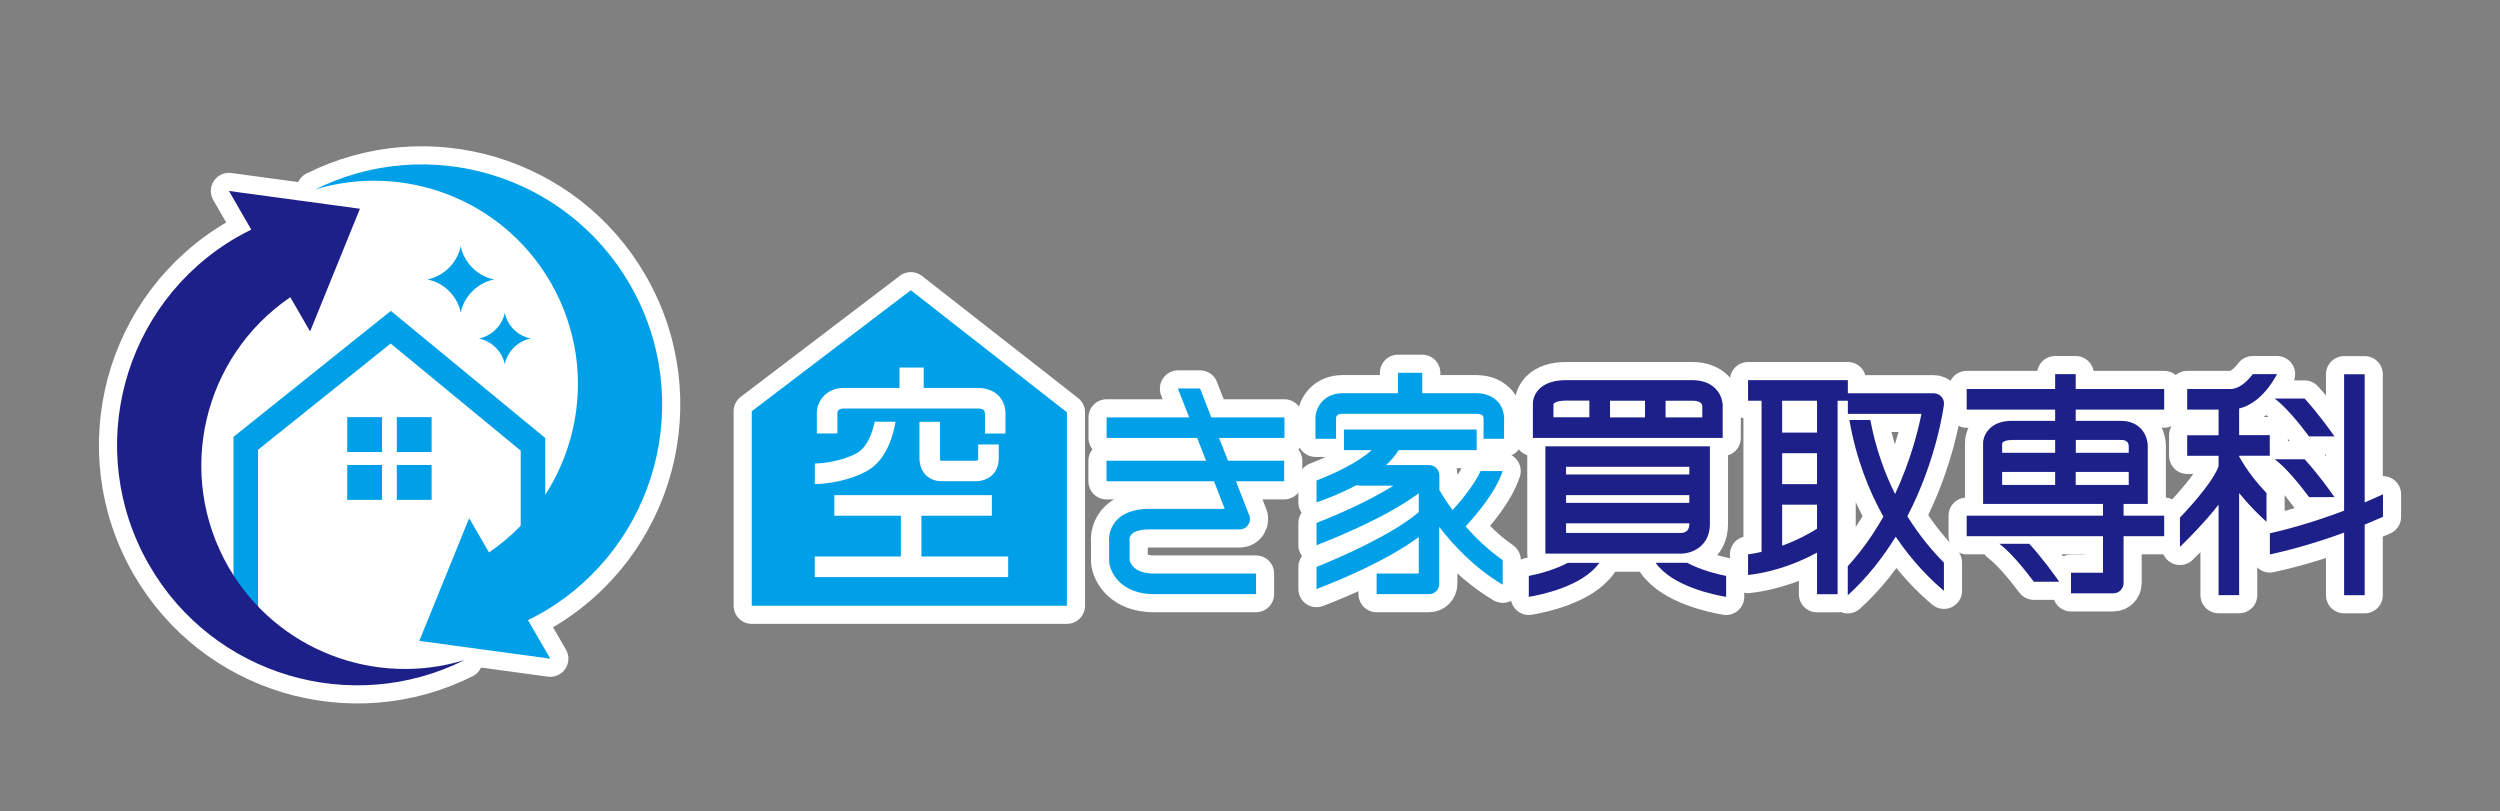 <?xml version="1.0" encoding="UTF-8"?><svg id="_レイヤー_1" xmlns="http://www.w3.org/2000/svg" viewBox="0 0 275.82 89.51"><rect x="0" y="0" width="275.82" height="89.51" fill="#808080" stroke="none"/><defs><style>.cls-1,.cls-2{fill:#00a0e9;}.cls-1,.cls-3,.cls-4{stroke-width:0px;}.cls-2,.cls-5,.cls-6{stroke:#fff;stroke-linecap:round;stroke-linejoin:round;stroke-width:4px;}.cls-5,.cls-4{fill:#fff;}.cls-6,.cls-3{fill:#1d2088;}</style></defs><polygon class="cls-1" points="28.47 67.52 25.76 67.52 25.76 48.2 43.12 34.3 60.16 48.33 60.16 65.7 57.45 65.7 57.45 49.72 43.1 37.9 28.47 49.62 28.47 67.52"/><path class="cls-3" d="M39.71,23.03l-14.45-1.96,2.46,4.26c-.52.26-1.04.53-1.55.82-12.68,7.32-17.02,23.54-9.7,36.21,7.05,12.21,22.34,16.68,34.78,10.46-9.78,3.01-20.69-1-26.03-10.24-5.92-10.25-2.83-23.23,6.81-29.79l2.18,3.78,5.5-13.54Z"/><path class="cls-1" d="M34.72,20.92c9.78-3,20.69,1,26.03,10.24,5.92,10.25,2.83,23.23-6.8,29.79l-2.19-3.78-5.5,13.54,14.45,1.96-2.46-4.25c.52-.26,1.04-.53,1.55-.82,12.68-7.32,17.02-23.54,9.7-36.21-7.05-12.21-22.34-16.68-34.78-10.46"/><rect class="cls-1" x="38.31" y="46.02" width="3.84" height="3.85"/><rect class="cls-1" x="43.78" y="46.02" width="3.84" height="3.85"/><rect class="cls-1" x="38.31" y="51.3" width="3.84" height="3.85"/><rect class="cls-1" x="43.78" y="51.3" width="3.84" height="3.85"/><path class="cls-1" d="M47.16,30.83c2.1.43,3.41,2.16,3.67,3.68.27-1.51,1.58-3.24,3.68-3.68-2.1-.43-3.41-2.16-3.68-3.68-.27,1.52-1.58,3.24-3.67,3.68"/><path class="cls-1" d="M52.84,37.35c1.63.34,2.64,1.67,2.85,2.85.21-1.17,1.22-2.51,2.85-2.85-1.63-.34-2.64-1.67-2.85-2.85-.21,1.17-1.22,2.51-2.85,2.85"/><polygon class="cls-1" points="100.49 32.02 82.94 45.37 82.94 66.83 117.71 66.83 117.71 45.49 100.49 32.02"/><path class="cls-4" d="M92.39,45.48c.1-.41.58-.41.74-.41h14.71c.34,0,.6.07.71.19.11.12.12.38.12.46v2.11s2.26,0,2.26,0v-1.89c.03-.34.05-1.35-.65-2.17-.39-.44-1.12-.97-2.43-.97h-5.94v-2.25h-2.67v2.25h-6.11c-2.03,0-2.91,1.47-3.01,2.57v2.45h2.27v-2.35Z"/><path class="cls-4" d="M95.63,51.97c2.25-1.23,2.96-4.13,3.17-5.44h-2.3c-.23,1.15-.8,2.81-1.95,3.45-2.09,1.14-4.63,1.16-4.65,1.16v2.27c.13,0,3.13-.02,5.74-1.44"/><path class="cls-4" d="M101.44,46.53v3.97c0,1.09.45,1.7.82,2.02.55.48,1.2.57,1.59.57.09,0,.16,0,.22,0h3.35c.32.02,1.26.02,2-.63.35-.32.77-.9.77-1.88v-1.54h-2.27v1.54c0,.13-.02.18-.02.19-.05.04-.22.06-.31.06h-3.58s-.14,0-.14,0h-.02s-.09,0-.09,0c0,0-.05-.08-.05-.32v-3.97h-2.27Z"/><polygon class="cls-4" points="101.66 61.4 101.66 56.9 109.43 56.9 109.43 54.63 92.05 54.63 92.05 56.9 99.39 56.9 99.39 61.4 89.89 61.4 89.89 63.67 111.23 63.67 111.23 61.4 101.66 61.4"/><path class="cls-1" d="M141.71,48.32v-2.27h-8.07l-1.24-3.19h-2.43s0,.03,0,.05l1.23,3.14h-9.11v2.27h9.99l.98,2.51h-10.98v2.27h11.86l1.18,3.04h-8.29c-1.73,0-2.99.47-3.76,1.4-.78.95-.74,2.02-.7,2.41v1.94s0,.09,0,.13c.14,1.22,1.35,3.53,4.95,3.53h11.25v-2.27h-11.25c-2.22,0-2.62-1.17-2.69-1.48v-1.93c0-.07,0-.15-.02-.22,0,0-.04-.38.2-.67.31-.37,1.02-.57,2.01-.57h9.95c.38,0,.73-.19.94-.5.21-.31.26-.7.12-1.05l-1.47-3.76h5.32v-2.27h-6.2l-.98-2.51h7.18Z"/><path class="cls-1" d="M165.27,44.35c-.38-.44-1.12-.97-2.43-.97h-5.93v-2.25h-2.67v2.25h-6.1c-2.02,0-2.91,1.47-3.01,2.58v2.45h2.27v-2.35c.1-.41.58-.41.74-.41h14.71c.34,0,.6.07.71.18.11.13.13.38.12.47v2.11s2.26,0,2.26,0v-1.89c.03-.34.05-1.35-.65-2.17"/><path class="cls-1" d="M161.7,58.07c1.15-1.24,3.35-3.81,4.08-6.1h-2.43c-.69,1.49-2.07,3.19-3.09,4.31-.75-1.02-1.25-1.85-1.46-2.23v-1.61c0-.63-.51-1.13-1.13-1.13h-4.75c.56-.51,1.04-1.06,1.39-1.65h8.61v-2.27h-14.64v2.27h3.07c-1.49,1.32-3.96,2.53-6.1,3.35v2.42c1.1-.38,2.77-1.03,4.41-1.91.1.03.19.06.3.06h3.78c-2.67,1.68-6.06,3.16-8.49,4.12v2.45c2.94-1.14,7.96-3.27,11.28-5.73v2.08c-2.73,2.34-8.1,4.77-11.28,6.05v2.44c2.94-1.13,7.96-3.27,11.28-5.74v4.03h-4.65v2.27h5.78c.63,0,1.13-.51,1.13-1.13v-6.29c1.53,2,3.86,4.51,7,6.38v-2.71c-1.64-1.15-3.01-2.49-4.1-3.73"/><path class="cls-3" d="M190.07,44.83c0-.12,0-1.14-.8-1.95-.61-.62-1.48-.94-2.57-.94h-13.92c-1.33,0-2.33.34-2.98,1-.67.69-.68,1.46-.68,1.58v3.8h20.94v-3.49ZM181.49,46.05h-3.86v-1.84h3.86v1.84ZM171.39,44.58c.02-.08.32-.38,1.39-.38h2.57v1.84h-3.96v-1.47ZM187.81,46.05h-4.05v-1.84h2.95c.7,0,1.08.21,1.1.6v1.24Z"/><path class="cls-3" d="M185.46,61.08c1.28,0,3.19-.87,3.19-3.26v-8.58h-18.15v11.84h14.95ZM185.46,58.8h-12.68v-1.06h13.6v.07c0,.64-.32.97-.92.99M172.78,54.63h13.6v.85h-13.6v-.85ZM186.38,52.35h-13.6v-.85h13.6v.85Z"/><path class="cls-3" d="M172.97,62.09c-1.38.75-3.16,1.23-4.3,1.45v2.31c1.27-.21,5.93-1.14,7.78-3.75h0s-3.48,0-3.48,0Z"/><path class="cls-3" d="M186.14,62.09h-3.48c1.84,2.62,6.51,3.55,7.78,3.76v-2.31c-1.13-.22-2.91-.7-4.3-1.45"/><path class="cls-3" d="M210.44,56.95c3.21-6.18,3.98-11.93,4.03-12.29.04-.32-.06-.65-.28-.89-.21-.24-.52-.38-.85-.38h-9.47v-1.45h-11.01v2.27h1.49v16.68c-.48.11-.98.2-1.49.27v2.28c3.2-.36,5.93-1.56,7.61-2.47v4.59h2.27v-21.35h1.13v1.45h8.12c-.35,1.76-1.19,5.15-2.91,8.85-1.14-2.3-2.13-5-2.73-8.17h-2.31c.75,4.3,2.16,7.82,3.75,10.66-1.06,1.87-2.35,3.74-3.93,5.47v3.21c2.17-1.97,3.9-4.21,5.29-6.47,1.94,2.88,3.96,4.84,5.32,5.97v-3.11c-1.21-1.21-2.67-2.91-4.04-5.12M200.47,53.41h-3.85v-3.41h3.85v3.41ZM196.62,60.21v-4.53h3.85v2.65c-.67.43-2.05,1.22-3.85,1.88M200.47,47.73h-3.85v-3.52h3.85v3.52Z"/><path class="cls-3" d="M238.77,45.19v-2.27h-9.76v-1.64h-2.27v1.64h-9.76v2.27h9.76v1.24h-4.73c-1.11,0-1.96.3-2.54.9-.67.69-.69,1.48-.68,1.6v6.67h13.23v1.29h-15.04v2.27h15.04v4.03h-3.53v2.27h4.67c.63,0,1.13-.51,1.13-1.14v-5.16h4.48v-2.27h-4.48v-1.29h2.67v-6.36c0-.12,0-1.17-.79-1.98-.37-.38-1.05-.83-2.18-.83h-4.98v-1.24h9.76ZM222.01,48.54h4.73v1.42h-5.85v-1c.03-.26.47-.42,1.12-.42M220.89,52.07h5.85v1.43h-5.85v-1.43ZM229.01,52.07h5.85v1.43h-5.85v-1.43ZM233.99,48.54c.23,0,.85,0,.87.68v.74h-5.84v-1.42h4.98Z"/><path class="cls-3" d="M220.59,60c1.2.9,2.69,2.7,3.8,4.18h2.8c-.61-.87-1.9-2.65-3.3-4.18h-3.3Z"/><path class="cls-3" d="M254.76,48.15h2.8c-.61-.87-1.9-2.65-3.3-4.18h-3.3c1.2.9,2.69,2.7,3.79,4.18"/><path class="cls-3" d="M250.97,50.67c1.2.9,2.69,2.7,3.79,4.18h2.8c-.61-.88-1.9-2.66-3.3-4.18h-3.3Z"/><path class="cls-3" d="M262.91,54.53c-.68.32-1.36.62-2.02.9v-14.14h-2.27v15.05c-3.43,1.3-6.37,2.09-8.19,2.5v2.33c1.72-.37,4.66-1.11,8.19-2.41v6.91h2.27v-7.79c.66-.27,1.34-.56,2.02-.86v-2.49Z"/><path class="cls-3" d="M247.04,45.07c2.23-.54,3.64-2.77,4.18-3.79h-2.68c-.62.82-1.49,1.64-2.49,1.64h-4.74v2.27h3.46v2.83h-3.46v2.27h3.46v1.15c-.47,1.38-2.4,3.71-4.26,5.67v3.23c.89-.86,2.74-2.72,4.26-4.66v9.98h2.27v-11.26c1.07,1.32,2.17,2.41,3.02,3.17v-3.17c-1.04-1.09-2.16-2.48-3.02-4.04v-.08h3.38v-2.27h-3.38v-2.95Z"/><polygon class="cls-2" points="28.47 67.52 25.76 67.52 25.76 48.2 43.12 34.3 60.16 48.33 60.16 65.7 57.45 65.7 57.45 49.72 43.1 37.9 28.47 49.62 28.47 67.52"/><path class="cls-6" d="M39.71,23.03l-14.45-1.96,2.46,4.26c-.52.26-1.04.53-1.55.82-12.68,7.32-17.02,23.54-9.7,36.21,7.05,12.21,22.34,16.68,34.78,10.46-9.78,3.01-20.69-1-26.03-10.24-5.92-10.25-2.83-23.23,6.81-29.79l2.18,3.78,5.5-13.54Z"/><path class="cls-2" d="M34.72,20.92c9.78-3,20.69,1,26.03,10.24,5.92,10.25,2.83,23.23-6.8,29.79l-2.19-3.78-5.5,13.54,14.45,1.96-2.46-4.25c.52-.26,1.04-.53,1.55-.82,12.68-7.32,17.02-23.54,9.7-36.21-7.05-12.21-22.34-16.68-34.78-10.46"/><rect class="cls-2" x="38.31" y="46.02" width="3.84" height="3.85"/><rect class="cls-2" x="43.78" y="46.02" width="3.84" height="3.85"/><rect class="cls-2" x="38.31" y="51.3" width="3.84" height="3.85"/><rect class="cls-2" x="43.78" y="51.3" width="3.84" height="3.85"/><path class="cls-2" d="M47.16,30.83c2.1.43,3.41,2.16,3.67,3.68.27-1.51,1.58-3.24,3.68-3.68-2.1-.43-3.41-2.16-3.68-3.68-.27,1.52-1.58,3.24-3.67,3.68"/><path class="cls-2" d="M52.84,37.35c1.63.34,2.64,1.67,2.85,2.85.21-1.17,1.22-2.51,2.85-2.85-1.63-.34-2.64-1.67-2.85-2.85-.21,1.17-1.22,2.51-2.85,2.85"/><polygon class="cls-2" points="100.49 32.02 82.94 45.37 82.94 66.83 117.71 66.83 117.71 45.49 100.49 32.02"/><path class="cls-5" d="M92.39,45.48c.1-.41.58-.41.74-.41h14.71c.34,0,.6.07.71.19.11.12.12.38.12.46v2.11s2.26,0,2.26,0v-1.89c.03-.34.05-1.35-.65-2.17-.39-.44-1.12-.97-2.43-.97h-5.94v-2.25h-2.67v2.25h-6.11c-2.03,0-2.91,1.47-3.01,2.57v2.45h2.27v-2.35Z"/><path class="cls-5" d="M95.63,51.97c2.25-1.23,2.96-4.13,3.17-5.44h-2.3c-.23,1.15-.8,2.81-1.95,3.45-2.09,1.14-4.63,1.16-4.65,1.16v2.27c.13,0,3.13-.02,5.74-1.44"/><path class="cls-5" d="M101.44,46.53v3.97c0,1.09.45,1.7.82,2.02.55.48,1.2.57,1.59.57.09,0,.16,0,.22,0h3.35c.32.02,1.26.02,2-.63.35-.32.77-.9.77-1.88v-1.54h-2.27v1.54c0,.13-.02.18-.02.19-.05.04-.22.06-.31.06h-3.58s-.14,0-.14,0h-.02s-.09,0-.09,0c0,0-.05-.08-.05-.32v-3.97h-2.27Z"/><polygon class="cls-5" points="101.66 61.4 101.66 56.9 109.43 56.9 109.43 54.63 92.05 54.63 92.05 56.9 99.39 56.9 99.39 61.4 89.89 61.4 89.89 63.67 111.23 63.67 111.23 61.4 101.66 61.4"/><path class="cls-2" d="M141.71,48.32v-2.27h-8.07l-1.24-3.19h-2.43s0,.03,0,.05l1.23,3.14h-9.11v2.27h9.99l.98,2.51h-10.98v2.27h11.86l1.18,3.04h-8.29c-1.73,0-2.99.47-3.76,1.4-.78.95-.74,2.02-.7,2.41v1.94s0,.09,0,.13c.14,1.22,1.35,3.53,4.95,3.53h11.25v-2.27h-11.25c-2.22,0-2.62-1.17-2.69-1.48v-1.93c0-.07,0-.15-.02-.22,0,0-.04-.38.2-.67.31-.37,1.02-.57,2.01-.57h9.95c.38,0,.73-.19.94-.5.21-.31.26-.7.12-1.05l-1.47-3.76h5.32v-2.27h-6.2l-.98-2.51h7.18Z"/><path class="cls-2" d="M165.27,44.35c-.38-.44-1.12-.97-2.43-.97h-5.93v-2.25h-2.67v2.25h-6.1c-2.02,0-2.91,1.47-3.01,2.58v2.45h2.27v-2.35c.1-.41.58-.41.74-.41h14.71c.34,0,.6.07.71.18.11.13.13.38.12.47v2.11s2.26,0,2.26,0v-1.89c.03-.34.05-1.35-.65-2.17"/><path class="cls-2" d="M161.7,58.07c1.15-1.24,3.35-3.81,4.08-6.1h-2.43c-.69,1.49-2.07,3.19-3.09,4.31-.75-1.02-1.25-1.85-1.46-2.23v-1.61c0-.63-.51-1.13-1.13-1.13h-4.75c.56-.51,1.04-1.06,1.39-1.65h8.61v-2.27h-14.64v2.27h3.07c-1.49,1.32-3.96,2.53-6.1,3.35v2.42c1.1-.38,2.77-1.03,4.41-1.91.1.03.19.06.3.06h3.78c-2.67,1.68-6.06,3.16-8.49,4.12v2.45c2.94-1.14,7.96-3.27,11.28-5.73v2.08c-2.73,2.34-8.1,4.77-11.28,6.05v2.44c2.94-1.13,7.96-3.27,11.28-5.74v4.03h-4.65v2.27h5.78c.63,0,1.13-.51,1.13-1.13v-6.29c1.53,2,3.86,4.51,7,6.38v-2.71c-1.64-1.15-3.01-2.49-4.1-3.73"/><path class="cls-6" d="M190.07,44.83c0-.12,0-1.14-.8-1.95-.61-.62-1.48-.94-2.57-.94h-13.92c-1.33,0-2.33.34-2.98,1-.67.69-.68,1.46-.68,1.58v3.8h20.94v-3.49ZM181.49,46.05h-3.86v-1.84h3.86v1.84ZM171.39,44.58c.02-.08.32-.38,1.39-.38h2.57v1.84h-3.96v-1.47ZM187.81,46.05h-4.05v-1.84h2.95c.7,0,1.08.21,1.1.6v1.24Z"/><path class="cls-6" d="M185.46,61.08c1.28,0,3.19-.87,3.19-3.26v-8.58h-18.15v11.84h14.95ZM185.46,58.8h-12.68v-1.06h13.6v.07c0,.64-.32.97-.92.99M172.78,54.63h13.6v.85h-13.6v-.85ZM186.38,52.35h-13.6v-.85h13.6v.85Z"/><path class="cls-6" d="M172.97,62.09c-1.38.75-3.16,1.23-4.3,1.45v2.31c1.27-.21,5.93-1.14,7.78-3.75h0s-3.48,0-3.48,0Z"/><path class="cls-6" d="M186.14,62.09h-3.48c1.84,2.62,6.51,3.55,7.78,3.76v-2.31c-1.13-.22-2.91-.7-4.3-1.45"/><path class="cls-6" d="M210.44,56.95c3.21-6.18,3.98-11.93,4.03-12.29.04-.32-.06-.65-.28-.89-.21-.24-.52-.38-.85-.38h-9.47v-1.45h-11.01v2.27h1.49v16.68c-.48.11-.98.2-1.49.27v2.28c3.2-.36,5.93-1.56,7.61-2.47v4.59h2.27v-21.35h1.13v1.45h8.12c-.35,1.76-1.19,5.15-2.91,8.85-1.14-2.3-2.13-5-2.73-8.17h-2.31c.75,4.3,2.16,7.82,3.75,10.66-1.06,1.87-2.35,3.74-3.93,5.47v3.21c2.17-1.97,3.9-4.21,5.29-6.47,1.94,2.88,3.96,4.84,5.32,5.97v-3.11c-1.21-1.21-2.67-2.91-4.04-5.12M200.47,53.41h-3.85v-3.41h3.85v3.41ZM196.62,60.21v-4.53h3.85v2.65c-.67.43-2.05,1.22-3.85,1.88M200.47,47.73h-3.85v-3.52h3.85v3.52Z"/><path class="cls-6" d="M238.77,45.19v-2.27h-9.76v-1.64h-2.27v1.64h-9.76v2.27h9.76v1.24h-4.73c-1.11,0-1.96.3-2.54.9-.67.69-.69,1.48-.68,1.6v6.67h13.23v1.29h-15.04v2.27h15.04v4.03h-3.53v2.27h4.67c.63,0,1.13-.51,1.13-1.14v-5.16h4.48v-2.27h-4.48v-1.29h2.67v-6.36c0-.12,0-1.17-.79-1.98-.37-.38-1.05-.83-2.18-.83h-4.98v-1.24h9.76ZM222.01,48.54h4.73v1.42h-5.85v-1c.03-.26.47-.42,1.12-.42M220.89,52.07h5.85v1.43h-5.85v-1.43ZM229.01,52.07h5.85v1.43h-5.85v-1.43ZM233.99,48.54c.23,0,.85,0,.87.68v.74h-5.84v-1.42h4.98Z"/><path class="cls-6" d="M220.59,60c1.2.9,2.69,2.7,3.8,4.18h2.8c-.61-.87-1.9-2.65-3.3-4.18h-3.3Z"/><path class="cls-6" d="M254.76,48.15h2.8c-.61-.87-1.9-2.65-3.3-4.18h-3.3c1.2.9,2.69,2.7,3.79,4.18"/><path class="cls-6" d="M250.97,50.67c1.2.9,2.69,2.7,3.79,4.18h2.8c-.61-.88-1.9-2.66-3.3-4.18h-3.3Z"/><path class="cls-6" d="M262.91,54.53c-.68.32-1.36.62-2.02.9v-14.14h-2.27v15.05c-3.43,1.3-6.37,2.09-8.19,2.5v2.33c1.72-.37,4.66-1.11,8.19-2.41v6.91h2.27v-7.79c.66-.27,1.34-.56,2.02-.86v-2.49Z"/><path class="cls-6" d="M247.04,45.07c2.23-.54,3.64-2.77,4.18-3.79h-2.68c-.62.82-1.49,1.64-2.49,1.64h-4.74v2.27h3.46v2.83h-3.46v2.27h3.46v1.15c-.47,1.38-2.4,3.71-4.26,5.67v3.23c.89-.86,2.74-2.72,4.26-4.66v9.98h2.27v-11.26c1.07,1.32,2.17,2.41,3.02,3.17v-3.17c-1.04-1.09-2.16-2.48-3.02-4.04v-.08h3.38v-2.27h-3.38v-2.95Z"/><circle class="cls-4" cx="42.38" cy="48.47" r="26.97"/><polygon class="cls-1" points="28.47 67.52 25.76 67.52 25.76 48.2 43.12 34.3 60.16 48.33 60.16 65.7 57.45 65.7 57.45 49.72 43.1 37.9 28.47 49.62 28.47 67.52"/><path class="cls-3" d="M39.71,23.03l-14.45-1.96,2.46,4.26c-.52.26-1.04.53-1.55.82-12.68,7.32-17.02,23.54-9.7,36.21,7.05,12.21,22.34,16.68,34.78,10.46-9.78,3.01-20.69-1-26.03-10.24-5.92-10.25-2.83-23.23,6.81-29.79l2.18,3.78,5.5-13.54Z"/><path class="cls-1" d="M34.72,20.92c9.78-3,20.69,1,26.03,10.24,5.92,10.25,2.83,23.23-6.8,29.79l-2.19-3.78-5.5,13.54,14.45,1.96-2.46-4.25c.52-.26,1.04-.53,1.55-.82,12.68-7.32,17.02-23.54,9.7-36.21-7.05-12.21-22.34-16.68-34.78-10.46"/><rect class="cls-1" x="38.31" y="46.02" width="3.84" height="3.85"/><rect class="cls-1" x="43.78" y="46.02" width="3.84" height="3.85"/><rect class="cls-1" x="38.31" y="51.3" width="3.84" height="3.85"/><rect class="cls-1" x="43.78" y="51.3" width="3.84" height="3.85"/><path class="cls-1" d="M47.16,30.83c2.1.43,3.41,2.16,3.67,3.68.27-1.51,1.58-3.24,3.68-3.68-2.1-.43-3.41-2.16-3.68-3.68-.27,1.52-1.58,3.24-3.67,3.68"/><path class="cls-1" d="M52.84,37.35c1.63.34,2.64,1.67,2.85,2.85.21-1.17,1.22-2.51,2.85-2.85-1.63-.34-2.64-1.67-2.85-2.85-.21,1.17-1.22,2.51-2.85,2.85"/><polygon class="cls-1" points="100.49 32.02 82.94 45.37 82.94 66.83 117.71 66.83 117.71 45.49 100.49 32.02"/><path class="cls-4" d="M92.39,45.48c.1-.41.58-.41.74-.41h14.71c.34,0,.6.07.71.19.11.12.12.38.12.46v2.11s2.26,0,2.26,0v-1.89c.03-.34.05-1.35-.65-2.17-.39-.44-1.12-.97-2.43-.97h-5.94v-2.25h-2.67v2.25h-6.11c-2.03,0-2.91,1.47-3.01,2.57v2.45h2.27v-2.35Z"/><path class="cls-4" d="M95.63,51.97c2.25-1.23,2.96-4.13,3.17-5.44h-2.3c-.23,1.15-.8,2.81-1.95,3.45-2.09,1.14-4.63,1.16-4.65,1.16v2.27c.13,0,3.13-.02,5.74-1.44"/><path class="cls-4" d="M101.44,46.53v3.97c0,1.09.45,1.7.82,2.02.55.48,1.2.57,1.59.57.09,0,.16,0,.22,0h3.35c.32.02,1.26.02,2-.63.35-.32.77-.9.77-1.88v-1.54h-2.27v1.54c0,.13-.02.18-.02.19-.05.04-.22.06-.31.06h-3.58s-.14,0-.14,0h-.02s-.09,0-.09,0c0,0-.05-.08-.05-.32v-3.97h-2.27Z"/><polygon class="cls-4" points="101.66 61.4 101.66 56.9 109.43 56.9 109.43 54.63 92.05 54.63 92.05 56.9 99.39 56.9 99.39 61.4 89.89 61.4 89.89 63.67 111.23 63.67 111.23 61.4 101.66 61.4"/><path class="cls-1" d="M141.71,48.32v-2.27h-8.07l-1.24-3.19h-2.43s0,.03,0,.05l1.23,3.14h-9.11v2.27h9.99l.98,2.51h-10.98v2.27h11.86l1.18,3.04h-8.29c-1.73,0-2.99.47-3.76,1.4-.78.95-.74,2.02-.7,2.41v1.94s0,.09,0,.13c.14,1.22,1.35,3.53,4.95,3.53h11.25v-2.27h-11.25c-2.22,0-2.62-1.17-2.69-1.48v-1.93c0-.07,0-.15-.02-.22,0,0-.04-.38.2-.67.31-.37,1.02-.57,2.01-.57h9.95c.38,0,.73-.19.94-.5.21-.31.26-.7.12-1.05l-1.47-3.76h5.32v-2.27h-6.2l-.98-2.51h7.18Z"/><path class="cls-1" d="M165.27,44.35c-.38-.44-1.12-.97-2.43-.97h-5.93v-2.25h-2.67v2.25h-6.1c-2.02,0-2.91,1.47-3.01,2.58v2.45h2.27v-2.35c.1-.41.58-.41.74-.41h14.71c.34,0,.6.07.71.18.11.13.13.38.12.47v2.11s2.26,0,2.26,0v-1.89c.03-.34.05-1.35-.65-2.17"/><path class="cls-1" d="M161.7,58.07c1.15-1.24,3.35-3.81,4.08-6.1h-2.43c-.69,1.49-2.07,3.19-3.09,4.31-.75-1.02-1.25-1.85-1.46-2.23v-1.61c0-.63-.51-1.13-1.13-1.13h-4.75c.56-.51,1.04-1.06,1.39-1.65h8.61v-2.27h-14.64v2.27h3.07c-1.49,1.32-3.96,2.53-6.1,3.35v2.42c1.1-.38,2.77-1.03,4.41-1.91.1.03.19.06.3.06h3.78c-2.67,1.68-6.06,3.16-8.49,4.12v2.45c2.94-1.14,7.96-3.27,11.28-5.73v2.08c-2.73,2.34-8.1,4.77-11.28,6.05v2.44c2.94-1.13,7.96-3.27,11.28-5.74v4.03h-4.65v2.27h5.78c.63,0,1.13-.51,1.13-1.13v-6.29c1.53,2,3.86,4.51,7,6.38v-2.71c-1.64-1.15-3.01-2.49-4.1-3.73"/><path class="cls-3" d="M190.07,44.83c0-.12,0-1.14-.8-1.95-.61-.62-1.48-.94-2.57-.94h-13.92c-1.33,0-2.33.34-2.98,1-.67.69-.68,1.46-.68,1.58v3.8h20.94v-3.49ZM181.49,46.05h-3.86v-1.84h3.86v1.84ZM171.39,44.58c.02-.08.32-.38,1.39-.38h2.57v1.84h-3.96v-1.47ZM187.81,46.05h-4.05v-1.84h2.95c.7,0,1.08.21,1.1.6v1.24Z"/><path class="cls-3" d="M185.46,61.08c1.28,0,3.19-.87,3.19-3.26v-8.58h-18.15v11.84h14.95ZM185.46,58.8h-12.68v-1.06h13.6v.07c0,.64-.32.97-.92.99M172.78,54.63h13.6v.85h-13.6v-.85ZM186.38,52.35h-13.6v-.85h13.6v.85Z"/><path class="cls-3" d="M172.97,62.09c-1.38.75-3.16,1.23-4.3,1.45v2.31c1.27-.21,5.93-1.14,7.78-3.75h0s-3.48,0-3.48,0Z"/><path class="cls-3" d="M186.14,62.09h-3.48c1.84,2.62,6.51,3.55,7.78,3.76v-2.31c-1.13-.22-2.91-.7-4.3-1.45"/><path class="cls-3" d="M210.44,56.95c3.21-6.18,3.98-11.93,4.03-12.29.04-.32-.06-.65-.28-.89-.21-.24-.52-.38-.85-.38h-9.47v-1.45h-11.01v2.27h1.49v16.68c-.48.11-.98.2-1.49.27v2.28c3.2-.36,5.93-1.56,7.61-2.47v4.59h2.27v-21.35h1.13v1.45h8.12c-.35,1.76-1.19,5.15-2.91,8.85-1.14-2.3-2.13-5-2.73-8.17h-2.31c.75,4.3,2.16,7.82,3.75,10.66-1.06,1.87-2.35,3.74-3.93,5.47v3.21c2.17-1.97,3.9-4.21,5.29-6.47,1.94,2.88,3.96,4.84,5.32,5.97v-3.11c-1.21-1.21-2.67-2.91-4.04-5.12M200.47,53.41h-3.85v-3.41h3.85v3.41ZM196.62,60.21v-4.53h3.85v2.65c-.67.43-2.05,1.22-3.85,1.88M200.47,47.73h-3.85v-3.52h3.85v3.52Z"/><path class="cls-3" d="M238.77,45.19v-2.27h-9.76v-1.64h-2.27v1.64h-9.76v2.27h9.76v1.24h-4.73c-1.11,0-1.96.3-2.54.9-.67.69-.69,1.48-.68,1.6v6.67h13.23v1.29h-15.04v2.27h15.04v4.03h-3.53v2.27h4.67c.63,0,1.13-.51,1.13-1.14v-5.16h4.48v-2.27h-4.48v-1.29h2.67v-6.36c0-.12,0-1.17-.79-1.98-.37-.38-1.05-.83-2.18-.83h-4.98v-1.24h9.76ZM222.01,48.54h4.73v1.42h-5.85v-1c.03-.26.47-.42,1.12-.42M220.89,52.07h5.85v1.43h-5.85v-1.43ZM229.01,52.07h5.85v1.43h-5.85v-1.43ZM233.99,48.54c.23,0,.85,0,.87.68v.74h-5.84v-1.42h4.98Z"/><path class="cls-3" d="M220.59,60c1.2.9,2.69,2.7,3.8,4.18h2.8c-.61-.87-1.9-2.65-3.3-4.18h-3.3Z"/><path class="cls-3" d="M254.76,48.15h2.8c-.61-.87-1.9-2.65-3.3-4.18h-3.3c1.2.9,2.69,2.7,3.79,4.18"/><path class="cls-3" d="M250.97,50.67c1.2.9,2.69,2.7,3.79,4.18h2.8c-.61-.88-1.9-2.66-3.3-4.18h-3.3Z"/><path class="cls-3" d="M262.91,54.53c-.68.32-1.36.62-2.02.9v-14.14h-2.27v15.05c-3.43,1.3-6.37,2.09-8.19,2.5v2.33c1.72-.37,4.66-1.11,8.19-2.41v6.91h2.27v-7.79c.66-.27,1.34-.56,2.02-.86v-2.49Z"/><path class="cls-3" d="M247.04,45.07c2.23-.54,3.64-2.77,4.18-3.79h-2.68c-.62.82-1.49,1.64-2.49,1.64h-4.74v2.27h3.46v2.83h-3.46v2.27h3.46v1.15c-.47,1.38-2.4,3.71-4.26,5.67v3.23c.89-.86,2.74-2.72,4.26-4.66v9.98h2.27v-11.26c1.07,1.32,2.17,2.41,3.02,3.17v-3.17c-1.04-1.09-2.16-2.48-3.02-4.04v-.08h3.38v-2.27h-3.38v-2.95Z"/></svg>